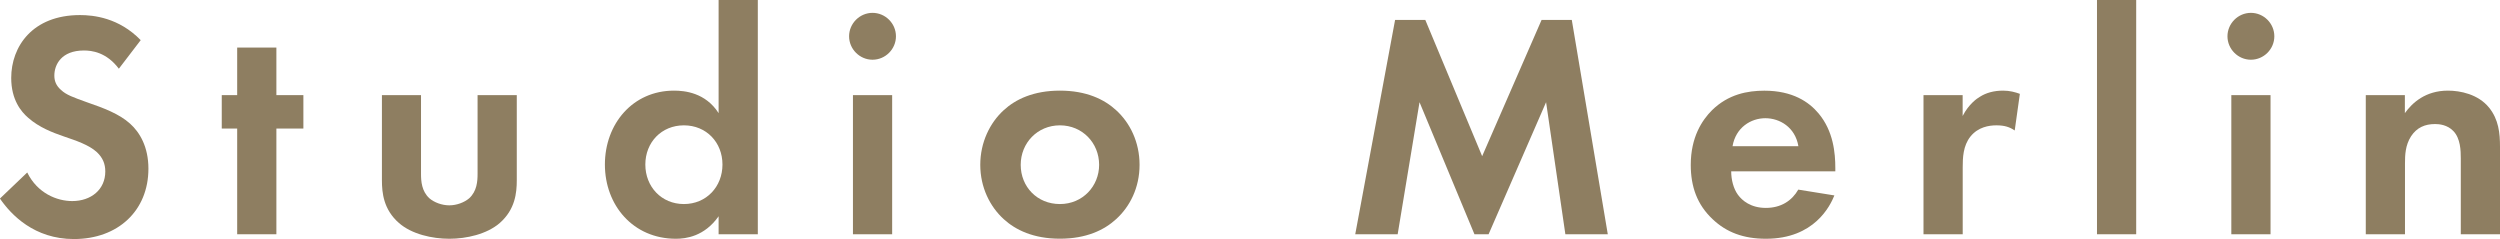 <?xml version="1.0" encoding="UTF-8"?>
<svg id="_レイヤー_2" data-name="レイヤー 2" xmlns="http://www.w3.org/2000/svg" viewBox="0 0 427.84 40.92">
  <defs>
    <style>
      .cls-1 {
        fill: #8e7e61;
      }
    </style>
  </defs>
  <g id="_レイヤー_1-2" data-name="レイヤー 1">
    <g>
      <path class="cls-1" d="M20.35,11.77c-2.15-2.86-4.67-3.13-5.99-3.13-3.85,0-5.06,2.42-5.06,4.29,0,.88.27,1.71,1.15,2.47.88.83,2.09,1.26,4.4,2.09,2.86.99,5.55,1.98,7.42,3.68,1.65,1.48,3.13,3.96,3.13,7.7,0,7.15-5.17,12.04-12.76,12.04-6.76,0-10.72-4.12-12.65-6.93l4.67-4.46c1.76,3.58,5.11,4.89,7.7,4.89,3.24,0,5.66-1.98,5.66-5.06,0-1.32-.44-2.36-1.43-3.3-1.38-1.27-3.57-1.98-5.66-2.7-1.92-.66-4.23-1.54-6.1-3.19-1.21-1.04-2.91-3.08-2.91-6.82C1.92,7.97,5.55,2.58,13.69,2.58c2.31,0,6.65.44,10.39,4.29l-3.74,4.89Z"/>
      <path class="cls-1" d="M47.3,22v18.09h-6.71v-18.09h-2.64v-5.72h2.64v-8.14h6.71v8.14h4.62v5.72h-4.62Z"/>
      <path class="cls-1" d="M72.05,16.28v13.47c0,1.27.11,2.97,1.43,4.18.82.71,2.14,1.21,3.41,1.21s2.58-.5,3.41-1.21c1.32-1.21,1.43-2.91,1.43-4.18v-13.47h6.71v14.57c0,2.14-.27,5-2.91,7.31-2.2,1.92-5.72,2.7-8.63,2.7s-6.43-.77-8.63-2.7c-2.64-2.31-2.91-5.17-2.91-7.31v-14.57h6.71Z"/>
      <path class="cls-1" d="M122.98,0h6.71v40.09h-6.71v-3.08c-2.42,3.46-5.61,3.85-7.31,3.85-7.31,0-12.15-5.72-12.15-12.7s4.78-12.65,11.82-12.65c1.81,0,5.39.33,7.64,3.85V0ZM110.44,28.16c0,3.79,2.75,6.76,6.6,6.76s6.6-2.97,6.6-6.76-2.75-6.71-6.6-6.71-6.6,2.92-6.6,6.71Z"/>
      <path class="cls-1" d="M149.32,2.2c2.2,0,4.01,1.81,4.01,4.01s-1.81,4.01-4.01,4.01-4.01-1.82-4.01-4.01,1.81-4.01,4.01-4.01ZM152.68,16.28v23.81h-6.71v-23.81h6.71Z"/>
      <path class="cls-1" d="M191.01,18.86c2.36,2.14,4.01,5.44,4.01,9.35s-1.65,7.15-4.01,9.29c-2.03,1.87-5.11,3.35-9.62,3.35s-7.59-1.49-9.62-3.35c-2.36-2.15-4.01-5.44-4.01-9.29s1.65-7.2,4.01-9.35c2.03-1.87,5.11-3.35,9.62-3.35s7.59,1.48,9.62,3.35ZM188.1,28.21c0-3.74-2.86-6.76-6.71-6.76s-6.71,3.02-6.71,6.76,2.8,6.71,6.71,6.71,6.71-3.08,6.71-6.71Z"/>
      <path class="cls-1" d="M238.75,3.41h5.17l9.73,23.32,10.17-23.32h5.17l6.16,36.68h-7.26l-3.3-22.6-9.84,22.6h-2.42l-9.4-22.6-3.74,22.6h-7.26l6.82-36.68Z"/>
      <path class="cls-1" d="M313.93,33.44c-.71,1.76-3.41,7.42-11.71,7.42-3.85,0-6.76-1.1-9.13-3.35-2.64-2.48-3.74-5.55-3.74-9.29,0-4.73,1.92-7.64,3.63-9.35,2.8-2.75,6.1-3.35,8.96-3.35,4.84,0,7.64,1.92,9.29,3.9,2.53,3.02,2.86,6.76,2.86,9.35v.55h-17.82c0,1.43.39,2.97,1.15,4.01.72.99,2.2,2.25,4.78,2.25s4.45-1.21,5.55-3.13l6.16.99ZM307.77,25.02c-.55-3.25-3.19-4.79-5.66-4.79s-5.06,1.59-5.61,4.79h11.27Z"/>
      <path class="cls-1" d="M329.17,16.28h6.71v3.57c1.04-2.03,2.47-3.02,2.97-3.3,1.04-.66,2.36-1.04,3.96-1.04,1.15,0,2.09.27,2.86.55l-.88,6.27c-.88-.6-1.76-.88-3.13-.88-1.26,0-3.13.28-4.45,1.92-1.26,1.59-1.32,3.63-1.32,5.28v11.44h-6.71v-23.81Z"/>
      <path class="cls-1" d="M365.58,0v40.09h-6.71V0h6.71Z"/>
      <path class="cls-1" d="M385.21,2.2c2.2,0,4.01,1.81,4.01,4.01s-1.81,4.01-4.01,4.01-4.01-1.82-4.01-4.01,1.81-4.01,4.01-4.01ZM388.57,16.28v23.81h-6.71v-23.81h6.71Z"/>
      <path class="cls-1" d="M404.85,16.28h6.71v3.08c1.26-1.76,3.52-3.85,7.37-3.85,2.09,0,5.17.6,7.04,2.91,1.65,2.04,1.87,4.4,1.87,6.71v14.96h-6.71v-12.98c0-1.32-.05-3.41-1.26-4.67-1.04-1.1-2.47-1.21-3.13-1.21-1.76,0-3.13.6-4.12,2.09-.99,1.54-1.04,3.24-1.04,4.62v12.15h-6.71v-23.81Z"/>
    </g>
  </g>
</svg>